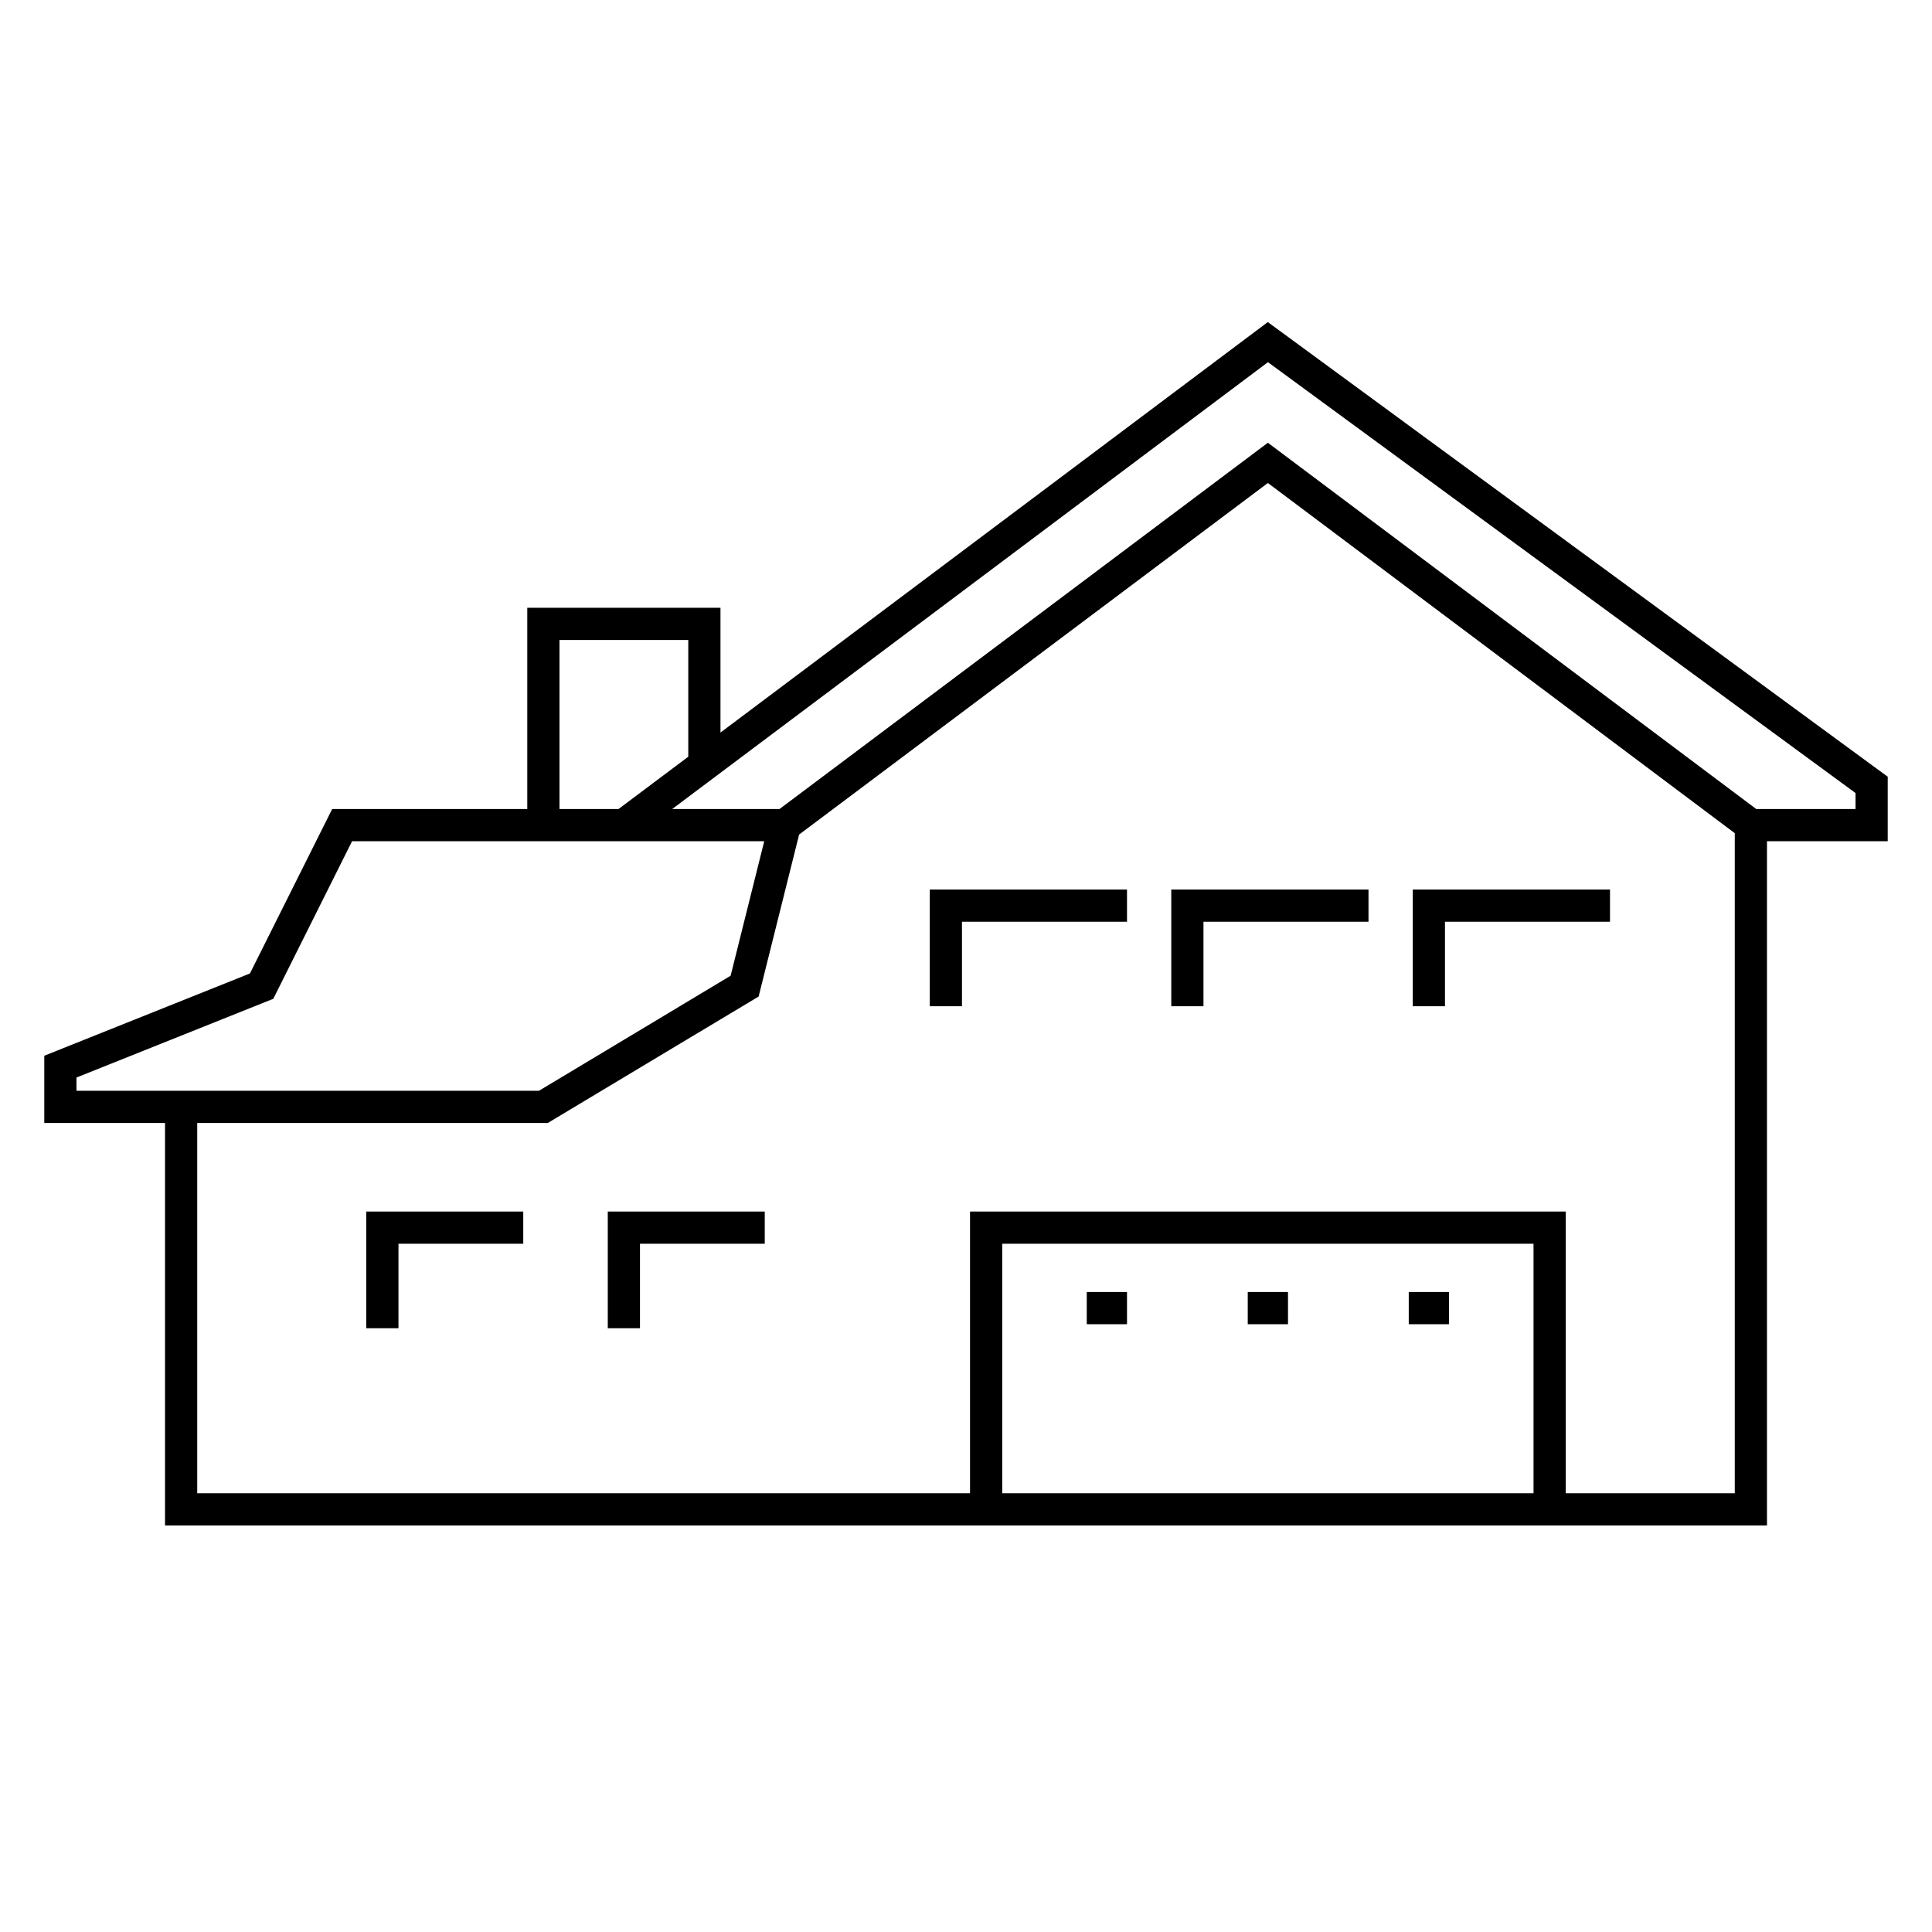 <svg id="icon-ui-svg" xmlns="http://www.w3.org/2000/svg" viewBox="0 0 48 48"><path d="M31.498 8.002L17.9 18.2v-3.1h-4.8v5H8.253L6.21 24.185 1.1 26.23v1.67h3v10h39.8v-17h3v-1.602zM13.9 15.9h3.2v2.9l-1.733 1.3H13.9zm-12 11.2v-.329l4.89-1.956L8.747 20.9h10.24l-.835 3.342L13.39 27.1H1.9zm23 10v-6.2h13.2v6.2zm14 0v-7H24.1v7H4.9v-9.2h8.71l5.238-3.142 1.006-4.024L31.5 12l11.6 8.7v16.4zm7.2-17h-2.467L31.5 11l-12.133 9.1H16.7L31.502 8.998 46.1 19.703zm-11 2H40v.8h-4.1V25h-.8zm-12 0H28v.8h-4.1V25h-.8zm6 0H34v.8h-4.1V25h-.8zm-20 8H13v.8H9.9V33h-.8zm6 0H19v.8h-3.1V33h-.8zm11.9 2h1v.8h-1zm4 0h1v.8h-1zm4 0h1v.8h-1z" id="icon-ui-svg--base"/></svg>